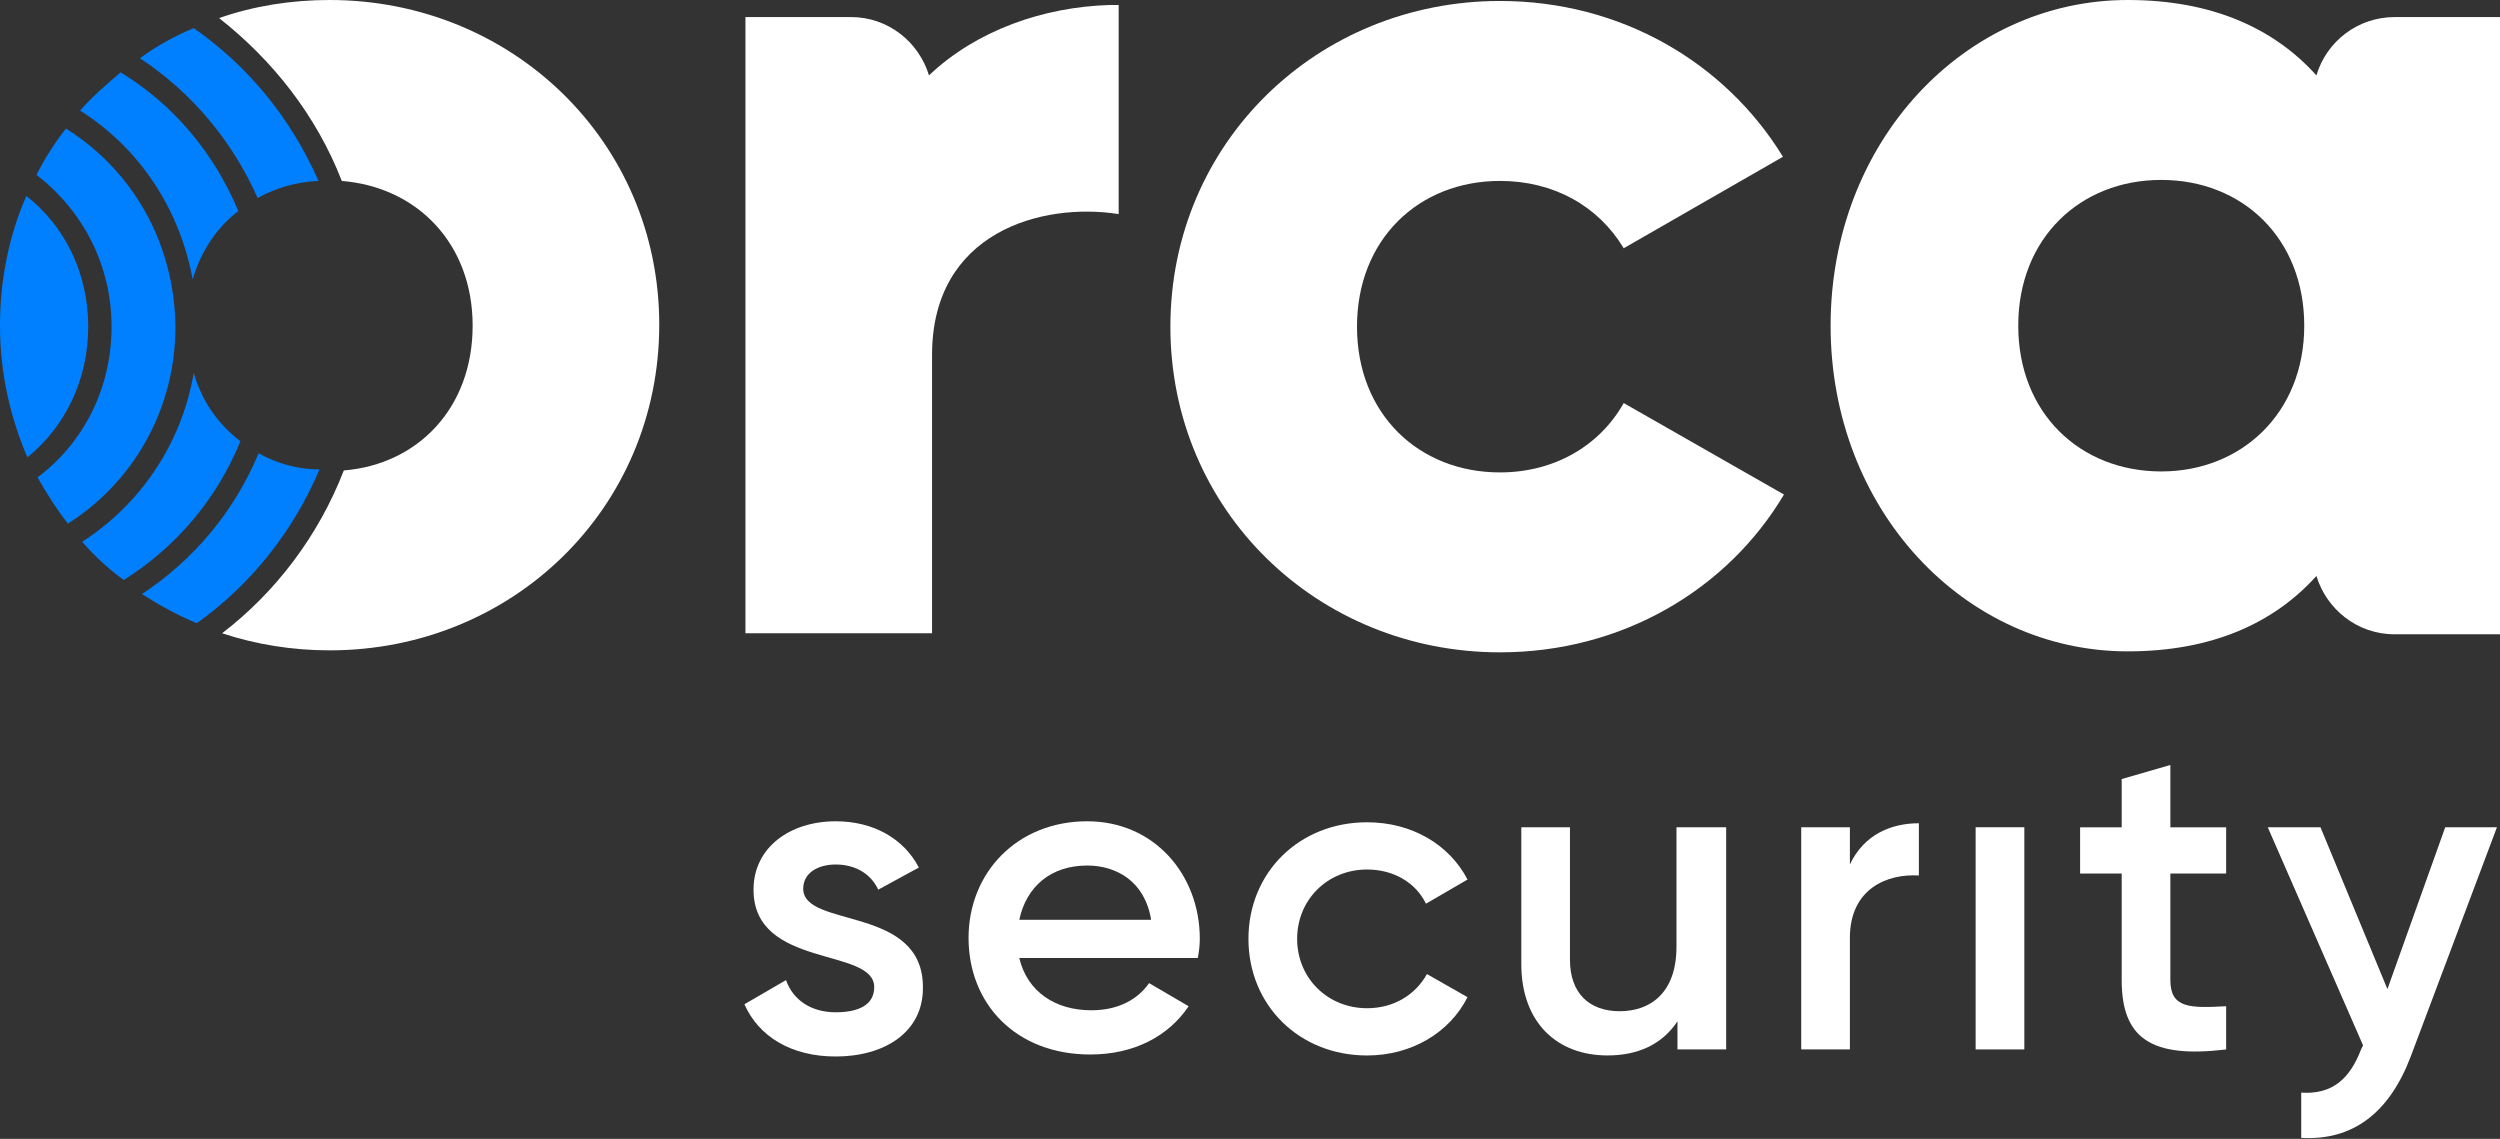 <svg xmlns="http://www.w3.org/2000/svg" width="90" height="41" viewBox="0 0 90 41" fill="none"><rect x="0" y="0" width="90" height="41" fill="#333333" stroke="none"/><path d="M28.916 31.991C28.916 31.412 29.464 31.122 30.085 31.122C30.742 31.122 31.326 31.412 31.618 32.027L33.079 31.231C32.531 30.182 31.436 29.566 30.085 29.566C28.442 29.566 27.127 30.507 27.127 32.027C27.127 34.886 31.472 34.09 31.472 35.537C31.472 36.189 30.888 36.442 30.085 36.442C29.209 36.442 28.551 36.008 28.296 35.284L26.799 36.153C27.31 37.31 28.478 38.034 30.085 38.034C31.837 38.034 33.225 37.166 33.225 35.574C33.261 32.57 28.916 33.438 28.916 31.991Z" fill="white"></path><path d="M43.193 33.8C43.193 31.484 41.55 29.566 39.14 29.566C36.621 29.566 34.868 31.412 34.868 33.764C34.868 36.153 36.584 37.962 39.249 37.962C40.819 37.962 42.061 37.31 42.791 36.225L41.367 35.392C40.965 35.971 40.272 36.37 39.286 36.37C38.008 36.37 36.986 35.718 36.694 34.488H43.12C43.156 34.307 43.193 34.054 43.193 33.8ZM36.694 33.113C36.949 31.919 37.826 31.159 39.14 31.159C40.199 31.159 41.221 31.738 41.44 33.113H36.694Z" fill="white"></path><path d="M51.37 35.066C50.969 35.79 50.202 36.296 49.216 36.296C47.792 36.296 46.697 35.211 46.697 33.799C46.697 32.388 47.792 31.302 49.216 31.302C50.165 31.302 50.969 31.773 51.334 32.533L52.831 31.664C52.173 30.398 50.823 29.602 49.216 29.602C46.77 29.602 44.944 31.411 44.944 33.799C44.944 36.188 46.77 37.997 49.216 37.997C50.786 37.997 52.173 37.201 52.831 35.898L51.37 35.066Z" fill="white"></path><path d="M60.353 29.781V34.087C60.353 35.716 59.44 36.404 58.308 36.404C57.213 36.404 56.519 35.752 56.519 34.558V29.781H54.767V34.703C54.767 36.802 56.044 37.996 57.87 37.996C58.965 37.996 59.842 37.598 60.389 36.765V37.779H62.142V29.781H60.353Z" fill="white"></path><path d="M66.596 31.12V29.782H64.844V37.779H66.596V33.762C66.596 31.989 67.947 31.446 69.079 31.518V29.637C68.093 29.637 67.107 30.035 66.596 31.12Z" fill="white"></path><path d="M71.123 29.781V37.779H72.876V29.781H71.123Z" fill="white"></path><path d="M80.141 31.447V29.783H78.133V27.539L76.381 28.046V29.783H74.884V31.447H76.381V35.283C76.381 37.382 77.44 38.106 80.141 37.78V36.224C78.827 36.296 78.133 36.296 78.133 35.283V31.447H80.141Z" fill="white"></path><path d="M88.028 29.781L85.947 35.607L83.537 29.781H81.639L85.071 37.634L84.998 37.779C84.596 38.828 83.975 39.407 82.844 39.335V40.963C84.706 41.072 86.02 40.058 86.787 38.032L89.89 29.781H88.028Z" fill="white"></path><path d="M11.866 0C10.479 0 9.128 0.217 7.887 0.651C9.822 2.171 11.392 4.162 12.305 6.514C15.006 6.731 17.015 8.757 17.015 11.725C17.015 14.692 15.043 16.718 12.378 16.936C11.465 19.288 9.931 21.314 7.996 22.798C9.201 23.196 10.515 23.413 11.866 23.413C18.438 23.413 23.733 18.311 23.733 11.688C23.733 5.102 18.438 0 11.866 0Z" fill="white"></path><path d="M2.373 4.629C1.972 5.136 1.607 5.715 1.314 6.294C2.957 7.56 4.016 9.514 4.016 11.758C4.016 14.001 2.994 15.956 1.351 17.186C1.68 17.765 2.045 18.344 2.446 18.85C4.783 17.367 6.316 14.761 6.316 11.758C6.28 8.718 4.747 6.113 2.373 4.629Z" fill="#0080FF"></path><path d="M9.31 16.32C8.434 18.419 6.973 20.156 5.111 21.387C5.732 21.785 6.389 22.146 7.083 22.436C9.018 21.061 10.552 19.143 11.501 16.899C10.697 16.899 9.967 16.682 9.31 16.32Z" fill="#0080FF"></path><path d="M6.974 1.012C6.28 1.301 5.623 1.663 5.039 2.097C6.901 3.328 8.362 5.065 9.274 7.127C9.932 6.765 10.662 6.548 11.465 6.512C10.479 4.269 8.946 2.387 6.974 1.012Z" fill="#0080FF"></path><path d="M4.344 2.605C3.833 3.04 3.322 3.474 2.884 3.981C5.001 5.319 6.462 7.491 6.937 10.06C7.229 9.047 7.813 8.178 8.58 7.599C7.703 5.5 6.243 3.763 4.344 2.605Z" fill="#0080FF"></path><path d="M6.974 13.426C6.536 15.995 5.039 18.166 2.958 19.505C3.396 20.012 3.907 20.482 4.455 20.88C6.354 19.686 7.814 17.949 8.654 15.886C7.851 15.271 7.266 14.439 6.974 13.426Z" fill="#0080FF"></path><path d="M0.949 7.055C0.329 8.466 0 10.058 0 11.723C0 13.424 0.365 15.016 0.986 16.463C2.337 15.378 3.176 13.677 3.176 11.759C3.176 9.841 2.337 8.14 0.949 7.055Z" fill="#0080FF"></path><path d="M40.272 0.18V7.707C37.497 7.272 33.554 8.358 33.554 12.773V22.797H26.836V0.614H30.633C31.984 0.614 33.079 1.519 33.444 2.713C35.16 1.084 37.57 0.252 39.943 0.18C39.943 0.18 39.943 0.18 39.98 0.18C40.053 0.18 40.163 0.18 40.272 0.18Z" fill="white"></path><path d="M58.454 14.51C57.578 16.066 55.935 17.007 54 17.007C51.079 17.007 48.852 14.908 48.852 11.76C48.852 8.611 51.079 6.513 54 6.513C55.935 6.513 57.541 7.417 58.454 8.937L64.186 5.644C62.105 2.243 58.345 0.035 54 0.035C47.428 0.035 42.134 5.138 42.134 11.76C42.134 18.382 47.428 23.484 54 23.484C58.381 23.484 62.178 21.241 64.223 17.803L58.454 14.51Z" fill="white"></path><path d="M86.203 0.615C84.888 0.615 83.756 1.484 83.391 2.714C81.858 1.013 79.63 0 76.6 0C70.722 0 65.902 5.102 65.902 11.725C65.902 18.347 70.722 23.449 76.6 23.449C79.63 23.449 81.858 22.436 83.391 20.735C83.756 21.929 84.852 22.834 86.203 22.834H90V11.725V0.615H86.203ZM77.805 16.972C74.884 16.972 72.657 14.873 72.657 11.725C72.657 8.576 74.884 6.477 77.805 6.477C80.726 6.477 82.953 8.576 82.953 11.725C82.953 14.873 80.689 16.972 77.805 16.972Z" fill="white"></path></svg>